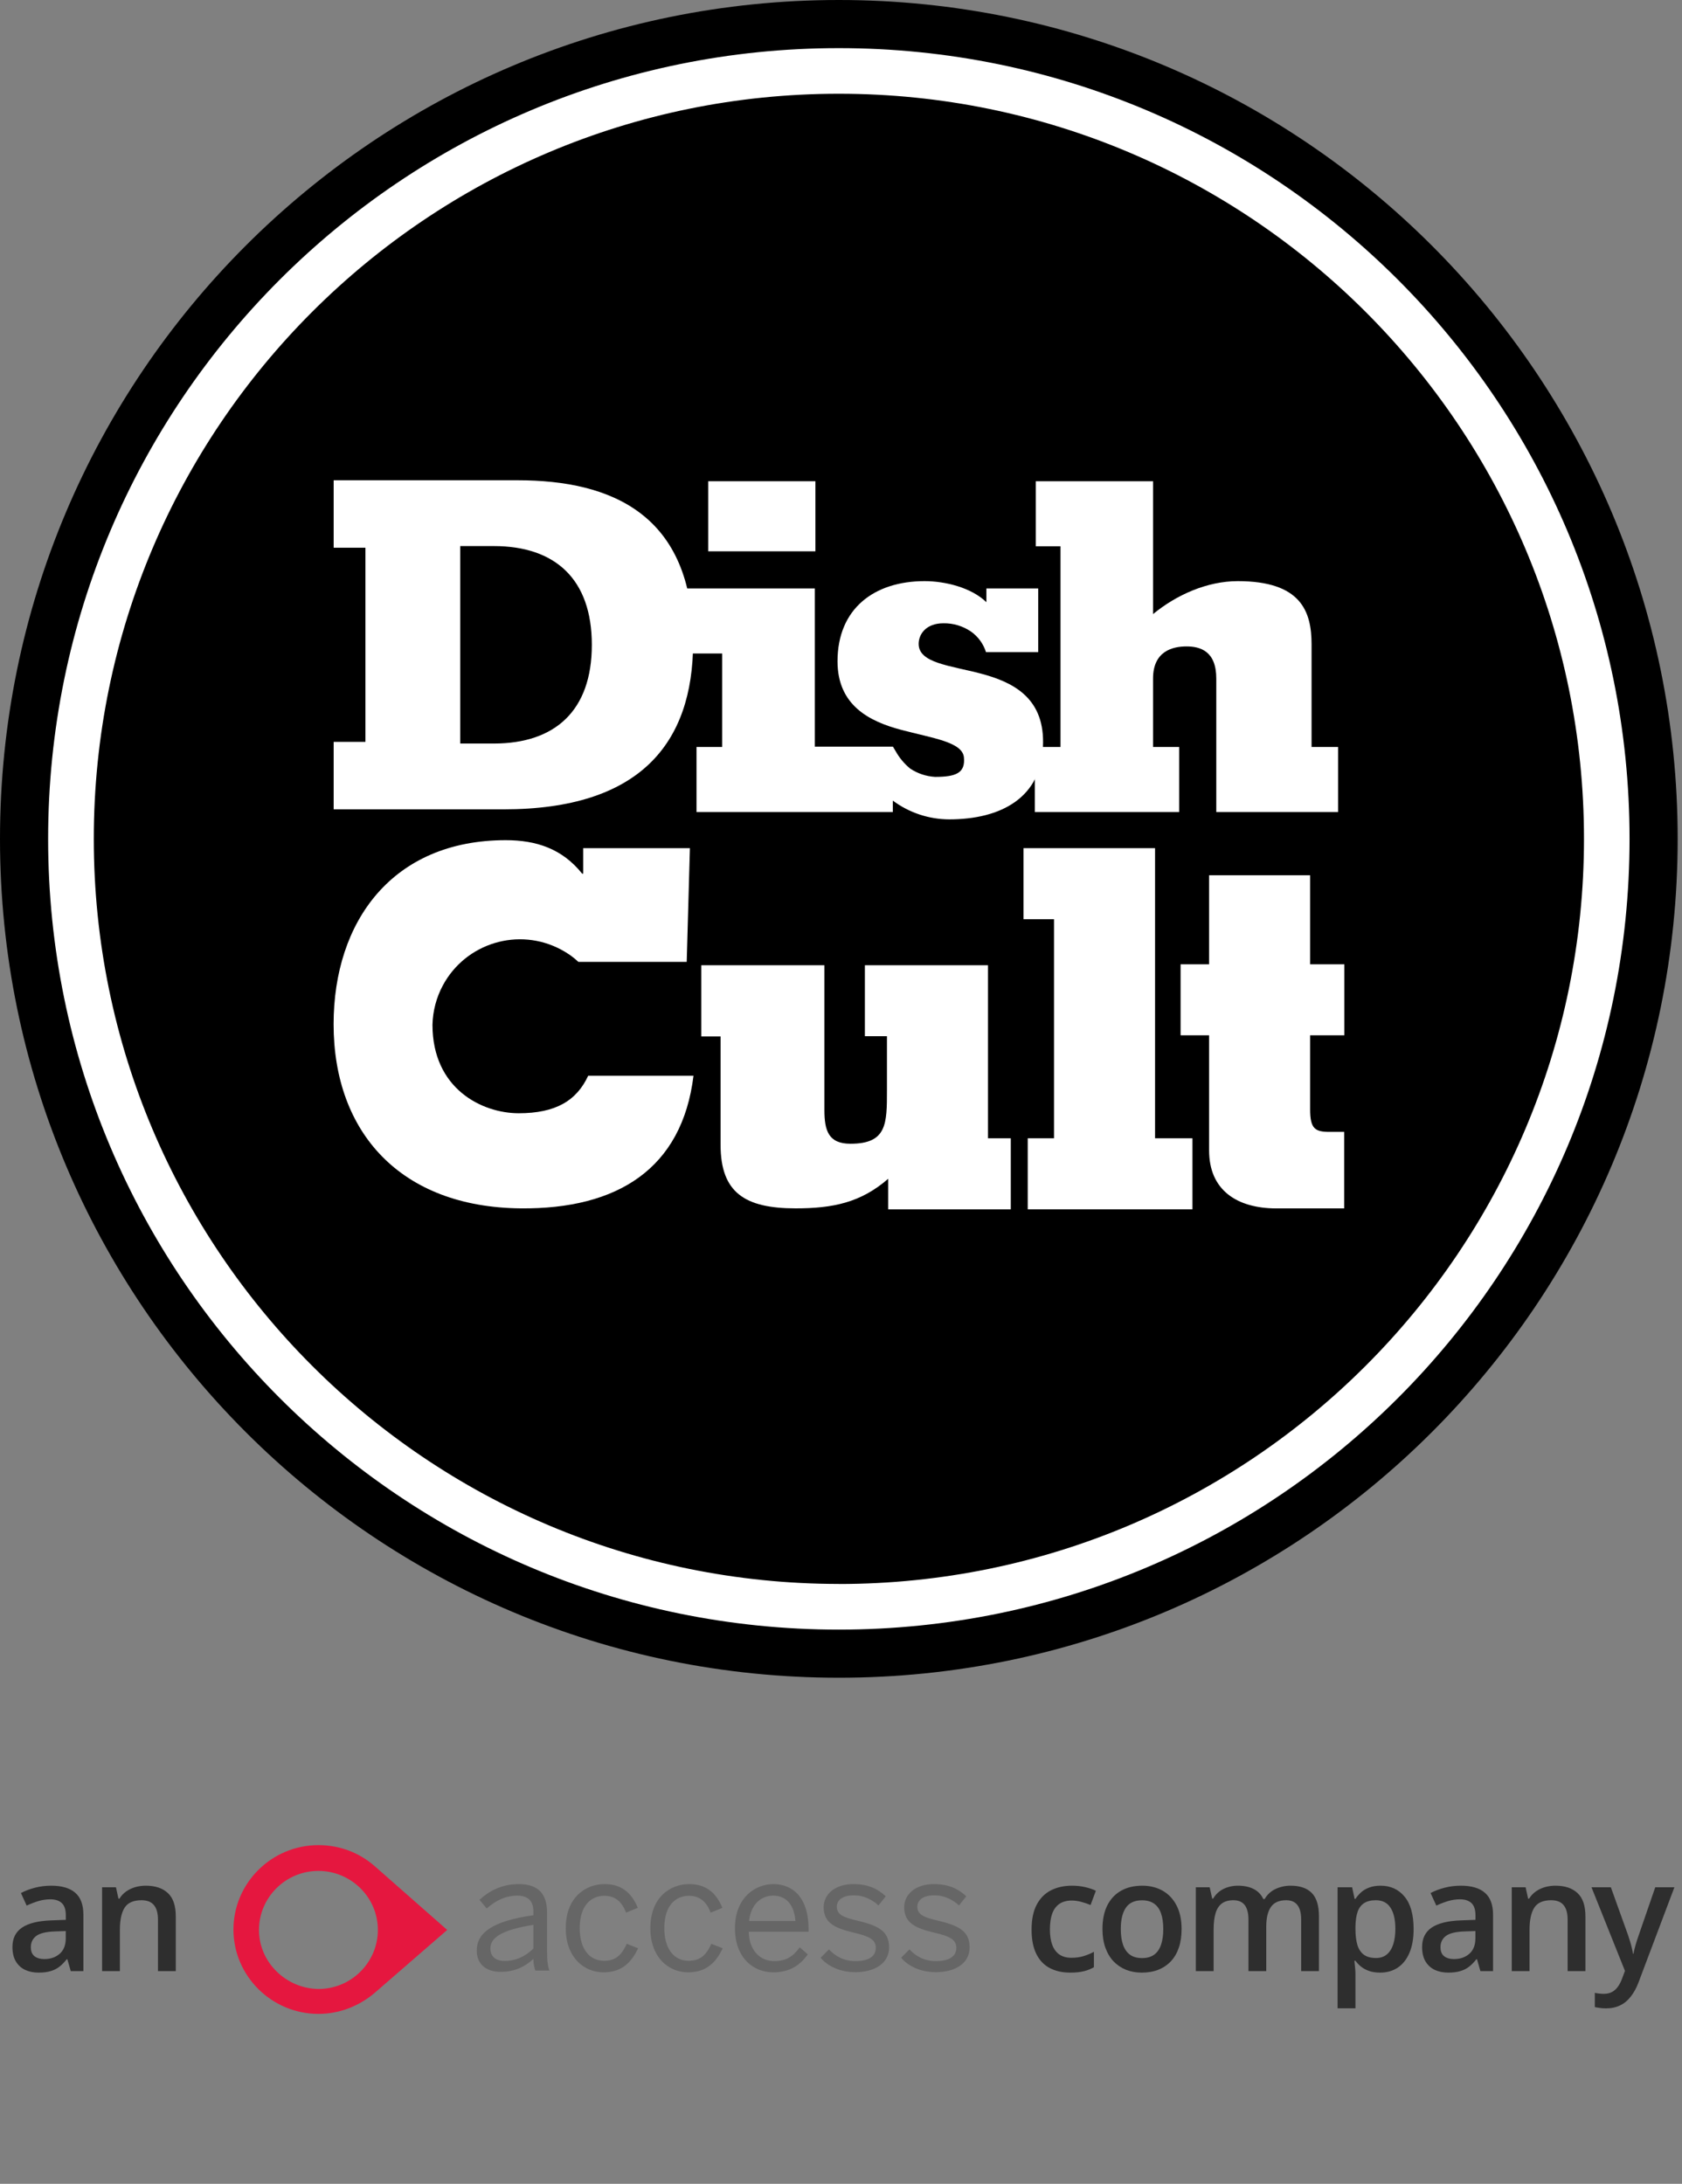 <svg width="295" height="383" viewBox="0 0 295 383" fill="none" xmlns="http://www.w3.org/2000/svg">
<rect x="0" y="0" width="295" height="383" fill="#808080" stroke="none"/>
<path fill-rule="evenodd" clip-rule="evenodd" d="M147.12 294.24C228.37 294.24 294.24 228.37 294.24 147.12C294.24 65.87 228.37 0 147.12 0C65.87 0 0 65.87 0 147.12C0 228.37 65.87 294.24 147.12 294.24Z" fill="black"/>
<path d="M143.01 84.4H124.21V96.69H143.01V84.4Z" fill="white"/>
<path fill-rule="evenodd" clip-rule="evenodd" d="M58.52 130.11H64.09V96.06H58.52V84.23H90.79C107.27 84.23 121.56 90.23 121.56 112.69C121.56 130.43 112.14 141.94 88.35 141.94H58.52V130.11ZM80.72 130.4H86.61C97.36 130.4 103.8 124.63 103.8 113.09C103.8 101.55 97.36 95.77 86.61 95.77H80.72V130.4Z" fill="white"/>
<path fill-rule="evenodd" clip-rule="evenodd" d="M172.05 118.14C166.59 116.7 161.12 116.3 161.12 112.92C161.12 111.24 162.41 109.31 165.46 109.31C167.18 109.28 168.86 109.79 170.28 110.75C171.54 111.63 172.47 112.91 172.93 114.37H182.09V103.2H173V105.61C170.35 103.04 165.77 101.92 162.16 101.92C153.32 101.92 146.89 106.74 146.89 115.98C146.89 123.69 152.44 126.5 157.98 127.98C163.52 129.46 168.8 130.11 169.06 132.83C169.32 135.55 167.7 136.25 164 136.25C162.44 136.16 160.94 135.66 159.64 134.8C158.59 133.94 157.72 132.89 157.06 131.7L156.61 130.95H142.91V103.2H119V114.61H126.66V131H122.16V142.41H156.59V140.41C159.45 142.54 162.92 143.69 166.48 143.7C175.39 143.7 182.94 140.01 182.94 130.2C183 122.24 177.51 119.59 172.05 118.14Z" fill="white"/>
<path fill-rule="evenodd" clip-rule="evenodd" d="M181.66 84.4H202.23V107.7C206.32 104.33 211.71 101.92 217.09 101.92C228.18 101.92 230.03 107.22 230.03 113V131H234.68V142.41H213.32V119C213.32 114.18 210.5 113.37 208.09 113.37C205.68 113.37 202.23 114.18 202.23 119V131H206.81V142.41H181.5V131H186V95.81H181.66V84.4Z" fill="white"/>
<path fill-rule="evenodd" clip-rule="evenodd" d="M101.44 168.69C100.54 167.85 99.53 167.13 98.44 166.56C90.98 162.55 81.68 165.36 77.67 172.82C76.53 174.94 75.91 177.31 75.85 179.72C75.85 190.94 84.52 195.24 90.98 195.24C97.44 195.24 101.13 193.05 103.16 188.66H121.63C119.63 204.98 108.29 212.09 91.31 211.92C70.31 211.73 58.51 198.66 58.51 179.63C58.51 161.63 68.8 147.35 88.7 147.35C94.04 147.35 98.6 148.84 102.1 153.22H102.28V148.75H121L120.44 168.69H101.44Z" fill="white"/>
<path fill-rule="evenodd" clip-rule="evenodd" d="M155.78 206.73C150.95 210.94 146.03 211.92 139.54 211.92C130.68 211.92 126.38 209.19 126.38 200.77V181.77H123V169.28H144.59V194.68C144.59 198.28 145.3 200.59 149.16 200.59C155.56 200.59 155.56 197.09 155.56 191.21V181.73H151.69V169.28H173.28V199.63H177.28V212.09H155.78V206.73Z" fill="white"/>
<path fill-rule="evenodd" clip-rule="evenodd" d="M179.51 148.75H202.58V199.63H209.14V212.09H180.25V199.63H184.86V161.21H179.51V148.75Z" fill="white"/>
<path fill-rule="evenodd" clip-rule="evenodd" d="M229.78 169.12H235.78V181.57H229.78V194.57C229.78 197.99 230.66 198.51 233.2 198.51H235.75V211.93H223.89C216.89 211.93 212.06 208.69 212.06 201.76V181.57H207.06V169.12H212.06V153.5H229.78V169.12Z" fill="white"/>
<path d="M147.12 277.8C219.29 277.8 277.8 219.3 277.81 147.13C277.81 74.96 219.31 16.45 147.14 16.44C74.97 16.43 16.46 74.94 16.45 147.11C16.45 219.28 74.95 277.78 147.12 277.79V277.8ZM147.12 285.8C70.53 285.8 8.44 223.71 8.44 147.12C8.44 70.53 70.53 8.44 147.12 8.44C223.71 8.44 285.8 70.53 285.8 147.12C285.8 223.71 223.73 285.79 147.14 285.8H147.12Z" fill="white"/>
<path d="M87.81 345.822C85.249 345.822 83.618 344.472 83.618 342.08C83.618 339.07 86.178 336.931 93.55 335.89V335.215C93.55 333.358 92.565 332.458 90.736 332.458C88.485 332.458 86.825 333.443 85.362 334.709L84.096 333.189C85.812 331.614 88.035 330.432 90.989 330.432C94.534 330.432 95.941 332.289 95.941 335.384V341.94C95.941 343.74 96.054 344.838 96.363 345.597H93.887C93.69 344.978 93.55 344.387 93.55 343.543C91.89 345.091 90.033 345.822 87.81 345.822ZM88.513 343.909C90.483 343.909 92.171 343.093 93.55 341.743V337.579C87.894 338.479 86.009 339.858 86.009 341.714C86.009 343.149 86.966 343.909 88.513 343.909ZM105.837 345.907C102.405 345.907 99.226 343.262 99.226 338.169C99.226 332.739 102.714 330.432 106.034 330.432C109.383 330.432 110.958 332.402 111.859 334.596L109.805 335.44C109.073 333.527 107.92 332.486 105.978 332.486C103.84 332.486 101.673 333.977 101.673 338.169C101.673 341.827 103.418 343.881 105.922 343.881C107.807 343.881 108.961 343.065 109.917 340.899L111.915 341.686C110.761 344.162 109.045 345.907 105.837 345.907ZM120.675 345.907C117.242 345.907 114.063 343.262 114.063 338.169C114.063 332.739 117.552 330.432 120.872 330.432C124.22 330.432 125.796 332.402 126.696 334.596L124.642 335.44C123.91 333.527 122.757 332.486 120.815 332.486C118.677 332.486 116.511 333.977 116.511 338.169C116.511 341.827 118.255 343.881 120.759 343.881C122.644 343.881 123.798 343.065 124.754 340.899L126.752 341.686C125.599 344.162 123.882 345.907 120.675 345.907ZM135.625 345.907C132.108 345.907 128.9 343.346 128.9 338.169C128.9 332.767 132.502 330.432 135.625 330.432C139.142 330.432 141.814 332.908 141.814 338.282V338.788H131.32C131.404 342.137 133.346 343.937 135.793 343.937C137.932 343.937 139.142 343.065 140.267 341.518L141.674 342.756C140.295 344.725 138.41 345.907 135.625 345.907ZM131.376 336.903H139.507C139.31 334.258 138.044 332.458 135.596 332.458C133.599 332.458 131.714 333.836 131.376 336.903ZM150.002 345.879C147.329 345.879 145.134 344.809 143.924 343.346L145.388 341.883C146.513 343.093 148.004 343.937 150.03 343.937C152.337 343.937 153.603 343.121 153.603 341.602C153.603 340.111 152.309 339.548 149.777 338.957C146.626 338.197 144.459 337.353 144.459 334.484C144.459 332.233 146.429 330.432 149.664 330.432C152.281 330.432 153.969 331.276 155.348 332.57L154.082 334.174C152.956 333.133 151.437 332.402 149.777 332.402C147.61 332.402 146.766 333.358 146.766 334.399C146.766 335.778 147.948 336.284 150.283 336.819C153.631 337.635 155.938 338.451 155.938 341.518C155.938 344.359 153.378 345.879 150.002 345.879ZM164.125 345.879C161.452 345.879 159.257 344.809 158.047 343.346L159.51 341.883C160.636 343.093 162.127 343.937 164.153 343.937C166.46 343.937 167.726 343.121 167.726 341.602C167.726 340.111 166.432 339.548 163.9 338.957C160.748 338.197 158.582 337.353 158.582 334.484C158.582 332.233 160.551 330.432 163.787 330.432C166.404 330.432 168.092 331.276 169.471 332.57L168.204 334.174C167.079 333.133 165.56 332.402 163.9 332.402C161.733 332.402 160.889 333.358 160.889 334.399C160.889 335.778 162.071 336.284 164.406 336.819C167.754 337.635 170.061 338.451 170.061 341.518C170.061 344.359 167.501 345.879 164.125 345.879Z" fill="#666666"/>
<path d="M78.433 338.473L65.73 327.297C63.065 324.959 59.65 323.597 55.846 323.597C47.645 323.597 40.944 330.251 40.944 338.396C40.944 346.54 47.645 353.194 55.846 353.194C59.65 353.194 63.065 351.756 65.73 349.495L78.433 338.473ZM45.42 338.473C45.42 332.821 50.051 328.119 55.846 328.119C61.538 328.119 66.273 332.718 66.273 338.473C66.273 344.125 61.642 348.827 55.846 348.827C50.154 348.75 45.42 344.125 45.42 338.473Z" fill="#E5173F"/>
<path d="M187.711 345.957C186.321 345.957 185.117 345.687 184.099 345.147C183.081 344.607 182.298 343.779 181.749 342.663C181.2 341.548 180.925 340.131 180.925 338.414C180.925 336.625 181.226 335.164 181.828 334.031C182.43 332.898 183.263 332.061 184.325 331.521C185.396 330.981 186.622 330.711 188.004 330.711C188.88 330.711 189.673 330.8 190.381 330.977C191.098 331.145 191.704 331.353 192.2 331.601L191.271 334.098C190.731 333.876 190.177 333.69 189.611 333.54C189.044 333.389 188.499 333.314 187.977 333.314C187.118 333.314 186.401 333.504 185.826 333.885C185.259 334.266 184.834 334.832 184.551 335.585C184.276 336.337 184.139 337.272 184.139 338.387C184.139 339.467 184.281 340.379 184.564 341.123C184.847 341.858 185.268 342.415 185.826 342.796C186.383 343.168 187.07 343.354 187.884 343.354C188.69 343.354 189.411 343.257 190.049 343.062C190.686 342.867 191.288 342.615 191.855 342.305V345.014C191.297 345.333 190.7 345.567 190.062 345.718C189.425 345.877 188.641 345.957 187.711 345.957ZM207.235 338.307C207.235 339.529 207.075 340.614 206.756 341.561C206.438 342.508 205.973 343.31 205.362 343.965C204.751 344.611 204.016 345.107 203.157 345.452C202.299 345.789 201.329 345.957 200.249 345.957C199.24 345.957 198.315 345.789 197.474 345.452C196.632 345.107 195.902 344.611 195.282 343.965C194.671 343.31 194.198 342.508 193.861 341.561C193.525 340.614 193.357 339.529 193.357 338.307C193.357 336.687 193.636 335.315 194.193 334.19C194.76 333.057 195.566 332.194 196.61 331.601C197.655 331.008 198.899 330.711 200.342 330.711C201.697 330.711 202.892 331.008 203.928 331.601C204.964 332.194 205.774 333.057 206.358 334.19C206.942 335.324 207.235 336.696 207.235 338.307ZM196.57 338.307C196.57 339.379 196.699 340.295 196.956 341.056C197.221 341.818 197.628 342.402 198.177 342.809C198.726 343.208 199.435 343.407 200.302 343.407C201.17 343.407 201.878 343.208 202.427 342.809C202.976 342.402 203.379 341.818 203.636 341.056C203.892 340.295 204.021 339.379 204.021 338.307C204.021 337.236 203.892 336.329 203.636 335.585C203.379 334.832 202.976 334.261 202.427 333.872C201.878 333.473 201.165 333.274 200.289 333.274C198.996 333.274 198.053 333.708 197.46 334.576C196.867 335.443 196.57 336.687 196.57 338.307ZM226.346 330.711C227.993 330.711 229.232 331.136 230.064 331.986C230.905 332.836 231.326 334.199 231.326 336.076V345.691H228.205V336.634C228.205 335.519 227.988 334.677 227.554 334.111C227.121 333.544 226.461 333.261 225.576 333.261C224.336 333.261 223.442 333.659 222.893 334.456C222.353 335.244 222.083 336.391 222.083 337.896V345.691H218.962V336.634C218.962 335.89 218.865 335.271 218.67 334.775C218.484 334.27 218.196 333.894 217.807 333.646C217.417 333.389 216.926 333.261 216.333 333.261C215.474 333.261 214.788 333.456 214.274 333.845C213.77 334.235 213.407 334.81 213.185 335.572C212.964 336.324 212.853 337.249 212.853 338.347V345.691H209.732V330.99H212.163L212.601 332.969H212.773C213.075 332.455 213.446 332.035 213.889 331.707C214.341 331.371 214.841 331.123 215.39 330.963C215.939 330.795 216.51 330.711 217.103 330.711C218.201 330.711 219.126 330.906 219.878 331.295C220.631 331.676 221.193 332.26 221.565 333.048H221.804C222.264 332.252 222.906 331.663 223.73 331.282C224.553 330.901 225.425 330.711 226.346 330.711ZM242.137 330.711C243.881 330.711 245.28 331.349 246.334 332.623C247.396 333.898 247.927 335.793 247.927 338.307C247.927 339.972 247.68 341.375 247.184 342.517C246.697 343.65 246.011 344.509 245.125 345.094C244.249 345.669 243.226 345.957 242.058 345.957C241.314 345.957 240.668 345.859 240.119 345.665C239.57 345.47 239.1 345.218 238.711 344.908C238.321 344.589 237.994 344.244 237.728 343.872H237.542C237.587 344.226 237.626 344.62 237.662 345.054C237.706 345.479 237.728 345.868 237.728 346.222V352.212H234.594V330.99H237.144L237.582 333.022H237.728C238.003 332.606 238.335 332.221 238.724 331.866C239.123 331.512 239.601 331.233 240.158 331.03C240.725 330.817 241.385 330.711 242.137 330.711ZM241.301 333.261C240.442 333.261 239.751 333.434 239.229 333.779C238.715 334.115 238.339 334.624 238.1 335.306C237.87 335.988 237.746 336.842 237.728 337.869V338.307C237.728 339.396 237.839 340.322 238.06 341.083C238.29 341.836 238.667 342.411 239.189 342.809C239.72 343.199 240.437 343.394 241.34 343.394C242.102 343.394 242.73 343.186 243.226 342.77C243.731 342.353 244.107 341.76 244.355 340.99C244.603 340.22 244.727 339.312 244.727 338.268C244.727 336.683 244.444 335.452 243.877 334.576C243.319 333.699 242.46 333.261 241.301 333.261ZM256.215 330.711C258.075 330.711 259.478 331.123 260.425 331.946C261.381 332.77 261.86 334.053 261.86 335.797V345.691H259.642L259.044 343.606H258.938C258.522 344.137 258.092 344.576 257.65 344.921C257.207 345.266 256.694 345.523 256.109 345.691C255.534 345.868 254.83 345.957 253.998 345.957C253.121 345.957 252.338 345.797 251.647 345.479C250.956 345.151 250.412 344.655 250.014 343.991C249.615 343.327 249.416 342.486 249.416 341.468C249.416 339.954 249.978 338.816 251.103 338.055C252.236 337.294 253.944 336.873 256.229 336.793L258.779 336.7V335.93C258.779 334.912 258.539 334.186 258.061 333.752C257.592 333.318 256.928 333.102 256.069 333.102C255.334 333.102 254.622 333.208 253.931 333.42C253.241 333.633 252.568 333.894 251.913 334.204L250.903 331.999C251.62 331.619 252.435 331.309 253.347 331.07C254.268 330.831 255.224 330.711 256.215 330.711ZM258.765 338.666L256.866 338.732C255.308 338.785 254.215 339.051 253.586 339.529C252.957 340.007 252.643 340.662 252.643 341.495C252.643 342.221 252.86 342.752 253.294 343.088C253.728 343.416 254.299 343.58 255.007 343.58C256.087 343.58 256.981 343.274 257.69 342.663C258.407 342.044 258.765 341.136 258.765 339.941V338.666ZM272.804 330.711C274.459 330.711 275.747 331.14 276.668 331.999C277.598 332.849 278.063 334.217 278.063 336.103V345.691H274.942V336.687C274.942 335.545 274.707 334.691 274.238 334.124C273.769 333.549 273.043 333.261 272.06 333.261C270.634 333.261 269.643 333.699 269.085 334.576C268.536 335.452 268.262 336.723 268.262 338.387V345.691H265.141V330.99H267.571L268.009 332.982H268.182C268.501 332.468 268.895 332.048 269.364 331.72C269.842 331.384 270.373 331.132 270.958 330.963C271.551 330.795 272.166 330.711 272.804 330.711ZM279.126 330.99H282.526L285.54 339.383C285.673 339.764 285.793 340.14 285.899 340.512C286.014 340.875 286.111 341.233 286.191 341.588C286.28 341.942 286.35 342.296 286.404 342.65H286.483C286.572 342.19 286.696 341.676 286.855 341.11C287.023 340.534 287.209 339.959 287.413 339.383L290.308 330.99H293.668L287.36 347.71C286.997 348.666 286.55 349.481 286.018 350.153C285.496 350.835 284.876 351.349 284.159 351.694C283.442 352.048 282.623 352.225 281.702 352.225C281.26 352.225 280.875 352.199 280.547 352.145C280.219 352.101 279.941 352.052 279.71 351.999V349.503C279.896 349.547 280.131 349.587 280.414 349.622C280.698 349.658 280.99 349.675 281.291 349.675C281.848 349.675 282.331 349.565 282.738 349.343C283.146 349.122 283.491 348.808 283.774 348.4C284.057 348.002 284.292 347.546 284.478 347.033L284.996 345.651L279.126 330.99Z" fill="#2E2E2E"/>
<path d="M8.982 330.711C10.841 330.711 12.245 331.123 13.192 331.946C14.148 332.77 14.626 334.053 14.626 335.797V345.691H12.408L11.811 343.606H11.704C11.288 344.137 10.859 344.576 10.416 344.921C9.974 345.266 9.46 345.523 8.876 345.691C8.3 345.868 7.596 345.957 6.764 345.957C5.888 345.957 5.104 345.797 4.414 345.479C3.723 345.151 3.179 344.655 2.78 343.991C2.382 343.327 2.183 342.486 2.183 341.468C2.183 339.954 2.745 338.816 3.869 338.055C5.002 337.294 6.711 336.873 8.995 336.793L11.545 336.7V335.93C11.545 334.912 11.306 334.186 10.828 333.752C10.359 333.318 9.695 333.102 8.836 333.102C8.101 333.102 7.388 333.208 6.698 333.42C6.007 333.633 5.334 333.894 4.679 334.204L3.67 331.999C4.387 331.619 5.202 331.309 6.113 331.07C7.034 330.831 7.99 330.711 8.982 330.711ZM11.532 338.666L9.633 338.732C8.075 338.785 6.981 339.051 6.353 339.529C5.724 340.007 5.41 340.662 5.41 341.495C5.41 342.221 5.627 342.752 6.06 343.088C6.494 343.416 7.065 343.58 7.774 343.58C8.854 343.58 9.748 343.274 10.456 342.663C11.173 342.044 11.532 341.136 11.532 339.941V338.666ZM25.57 330.711C27.226 330.711 28.514 331.14 29.435 331.999C30.364 332.849 30.829 334.217 30.829 336.103V345.691H27.708V336.687C27.708 335.545 27.474 334.691 27.004 334.124C26.535 333.549 25.809 333.261 24.826 333.261C23.401 333.261 22.41 333.699 21.852 334.576C21.303 335.452 21.028 336.723 21.028 338.387V345.691H17.907V330.99H20.338L20.776 332.982H20.949C21.267 332.468 21.661 332.048 22.131 331.72C22.609 331.384 23.14 331.132 23.724 330.963C24.317 330.795 24.933 330.711 25.57 330.711Z" fill="#2E2E2E"/>
</svg>
